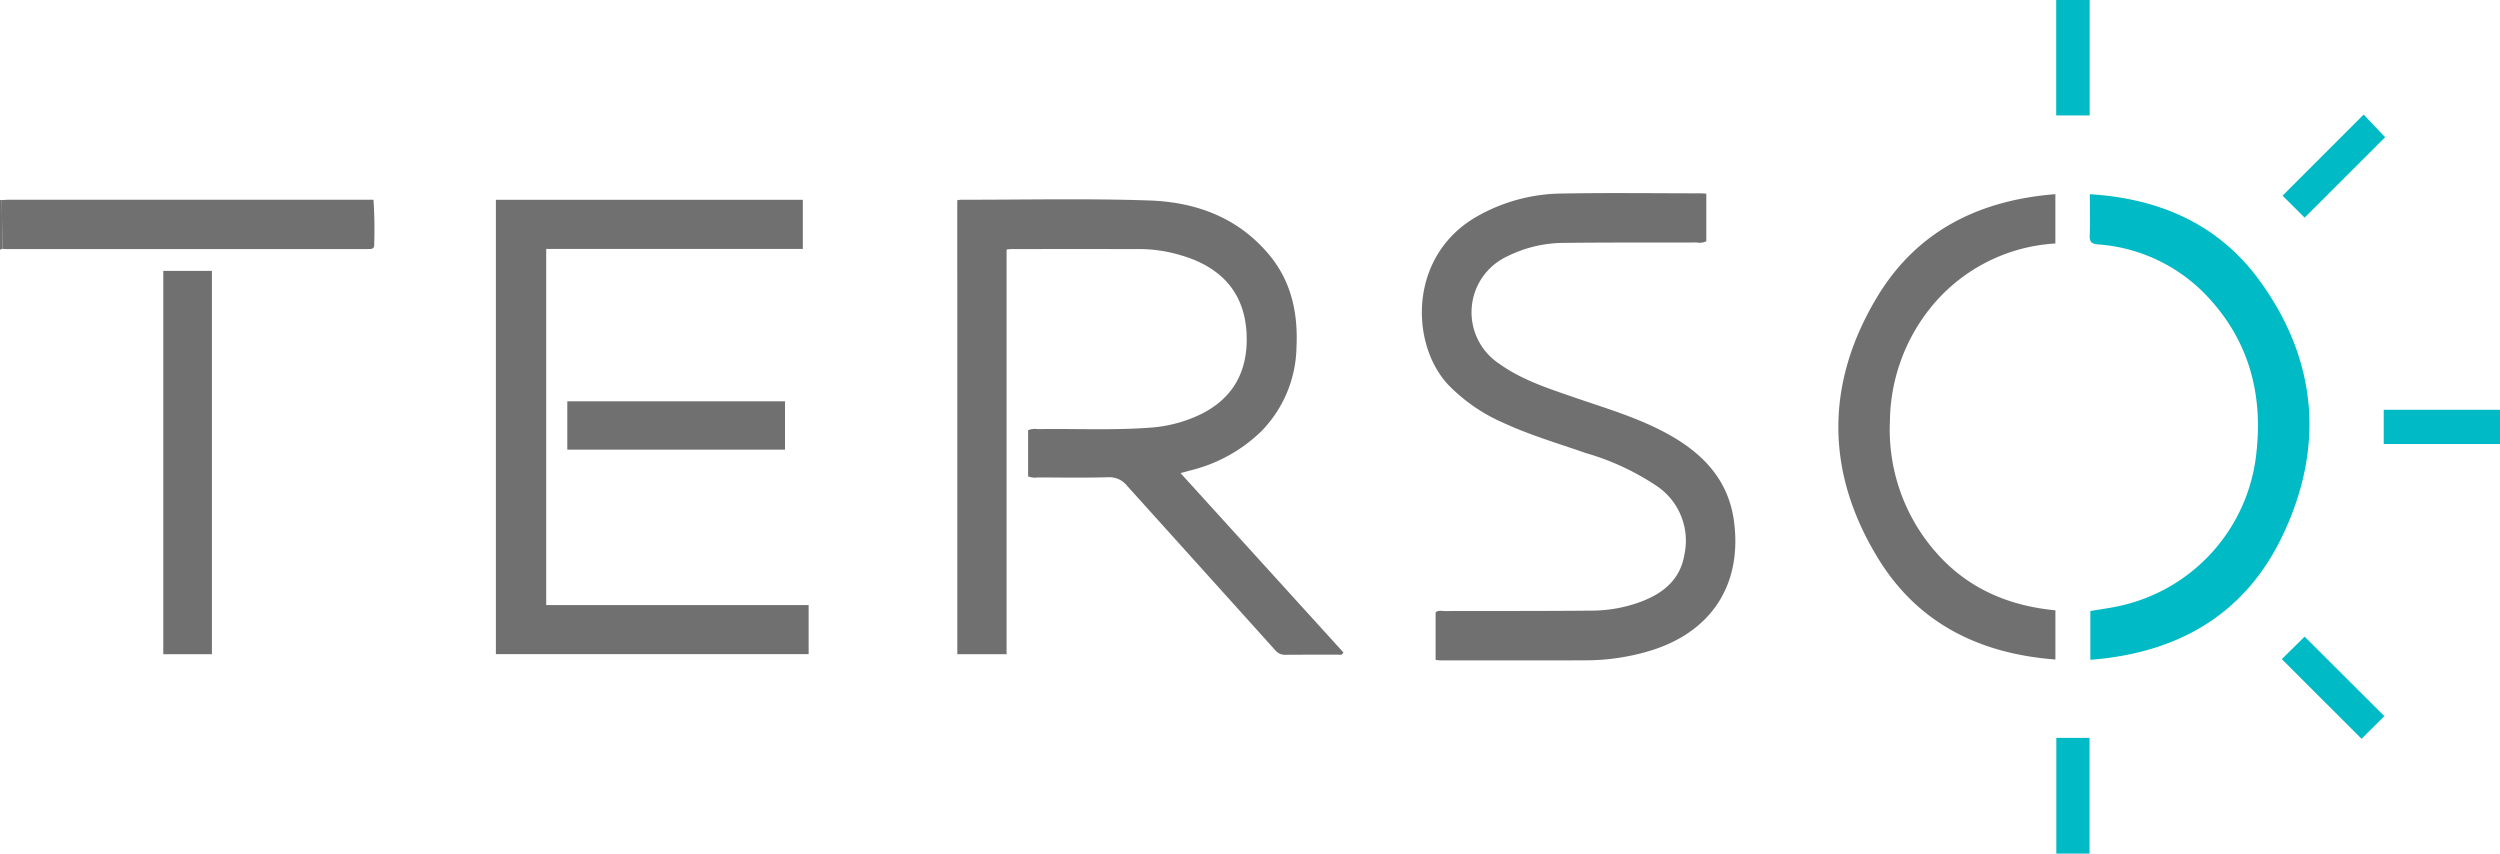<svg xmlns="http://www.w3.org/2000/svg" width="299.271" height="102.18" viewBox="0 0 299.271 102.18">
  <g id="Grupo_2" data-name="Grupo 2" transform="translate(-97 -68.818)">
    <path id="Trazado_61" data-name="Trazado 61" d="M0,47.92l.219.012q.03,2.918.06,5.835l-.279.1Z" transform="translate(97 44.835)" fill="#707070"/>
    <path id="Trazado_62" data-name="Trazado 62" d="M229.417,47.873a4.263,4.263,0,0,1,.462-.057c7.512.008,15.031-.167,22.535.089,5.582.191,10.655,2.049,14.372,6.541,2.639,3.19,3.434,6.974,3.238,11.018a14.755,14.755,0,0,1-4.19,10.051,18.463,18.463,0,0,1-8.492,4.7c-.349.1-.7.189-1.2.324l19.5,21.471c-.173.384-.447.265-.659.267-2.083.009-4.166-.009-6.249.015a1.493,1.493,0,0,1-1.243-.538q-8.871-9.852-17.751-19.7a2.681,2.681,0,0,0-2.278-1.015c-2.8.073-5.6.029-8.4.021a2.31,2.31,0,0,1-1.165-.124V75.407a2.139,2.139,0,0,1,1.15-.133c4.436-.07,8.876.158,13.308-.164a16.573,16.573,0,0,0,6.2-1.608c3.88-1.915,5.622-5.108,5.506-9.368-.134-4.931-2.8-8.2-7.888-9.673a17.426,17.426,0,0,0-4.839-.74q-7.684-.008-15.367,0c-.169,0-.339.026-.646.052v48.444h-5.9Z" transform="translate(-17.824 44.912)" fill="#707070"/>
    <path id="Trazado_63" data-name="Trazado 63" d="M374.81,46.346V52.04a1.7,1.7,0,0,1-1.119.151c-5.291.017-10.584-.013-15.875.048a15.3,15.3,0,0,0-6.811,1.6,7.378,7.378,0,0,0-.995,12.857c2.67,1.922,5.763,2.922,8.823,3.981,3.959,1.37,8,2.525,11.677,4.612,4.024,2.285,6.944,5.427,7.6,10.184,1.064,7.757-2.785,13.525-10.364,15.69a26.722,26.722,0,0,1-7.264,1.047c-5.8.021-11.608.007-17.411.005-.2,0-.4-.03-.667-.051V96.457c.344-.268.734-.145,1.092-.146,5.872-.017,11.745.009,17.616-.051a17.013,17.013,0,0,0,6-1.116c2.633-1.02,4.6-2.668,5.081-5.626a7.894,7.894,0,0,0-3.2-8.1,30.347,30.347,0,0,0-8.579-4.01c-3.346-1.166-6.751-2.166-9.975-3.663a20.64,20.64,0,0,1-6.516-4.514c-4.575-4.87-4.8-15.456,3.427-20.154a20.937,20.937,0,0,1,10.158-2.747c5.529-.1,11.061-.026,16.592-.024.2,0,.4.021.712.039" transform="translate(-73.55 45.655)" fill="#707070"/>
    <path id="Trazado_64" data-name="Trazado 64" d="M118.841,47.887h36.746v5.88H124.866V96.4H156.28v5.872H118.841Z" transform="translate(37.52 44.851)" fill="#707070"/>
    <path id="Trazado_66" data-name="Trazado 66" d="M466.558,96.345v5.89c-9.005-.677-16.393-4.286-21.151-11.987-6.381-10.329-6.447-21.038-.165-31.447,4.751-7.873,12.189-11.554,21.312-12.271v5.906a20.705,20.705,0,0,0-15.071,7.855,22.069,22.069,0,0,0-4.736,13.462,22.226,22.226,0,0,0,5.3,15.406c3.772,4.442,8.714,6.634,14.508,7.187" transform="translate(-123.509 45.531)" fill="#707070"/>
    <rect id="Rectángulo_79" data-name="Rectángulo 79" width="5.821" height="45.886" transform="translate(116.547 101.246)" fill="#707070"/>
    <path id="Trazado_67" data-name="Trazado 67" d="M.5,53.736.439,47.9c.34-.014.68-.041,1.021-.041q21.144,0,42.289,0h1.18a54.217,54.217,0,0,1,.082,5.49c0,.293-.211.4-.484.41-.171,0-.342.007-.512.007H1.009c-.17,0-.341-.018-.51-.027" transform="translate(96.78 44.866)" fill="#707070"/>
    <rect id="Rectángulo_80" data-name="Rectángulo 80" width="26.06" height="5.787" transform="translate(164.911 116.857)" fill="#707070"/>
    <g id="Grupo_23" data-name="Grupo 23" transform="translate(343.144 68.818)">
      <path id="Trazado_65" data-name="Trazado 65" d="M500.889,102.282V96.439c1.231-.213,2.444-.365,3.63-.637a20.957,20.957,0,0,0,16.242-18.253c.829-7.3-.995-13.757-6.154-19.069a19.9,19.9,0,0,0-12.814-5.928c-.728-.069-1.007-.282-.98-1.047.054-1.594.017-3.191.017-4.961,8.422.522,15.473,3.629,20.385,10.433,6.909,9.567,7.708,19.992,2.626,30.551-4.536,9.429-12.582,13.949-22.953,14.753" transform="translate(-496.801 -23.295)" fill="#00bbc5" fill-rule="evenodd"/>
      <path id="Trazado_68" data-name="Trazado 68" d="M556.4,164.8l-9.542-9.541,2.726-2.691,9.545,9.52L556.4,164.8" transform="translate(-519.848 -76.359)" fill="#00bbc5" fill-rule="evenodd"/>
      <rect id="Rectángulo_81" data-name="Rectángulo 81" width="13.92" height="4.097" transform="translate(39.208 49.055)" fill="#00bbc5"/>
      <rect id="Rectángulo_82" data-name="Rectángulo 82" width="4.006" height="13.819" fill="#00bbc5"/>
      <rect id="Rectángulo_83" data-name="Rectángulo 83" width="3.98" height="13.852" transform="translate(0.014 88.328)" fill="#00bbc5"/>
      <path id="Trazado_69" data-name="Trazado 69" d="M559.311,30.168l-9.637,9.624-2.641-2.63,9.706-9.708c.764.805,1.665,1.757,2.572,2.714" transform="translate(-519.935 -13.74)" fill="#00bbc5" fill-rule="evenodd"/>
    </g>
    <path id="Trazado_25517" data-name="Trazado 25517" d="M0,124.362Z" transform="translate(97 46.636)" fill="#707070"/>
  </g>
</svg>
